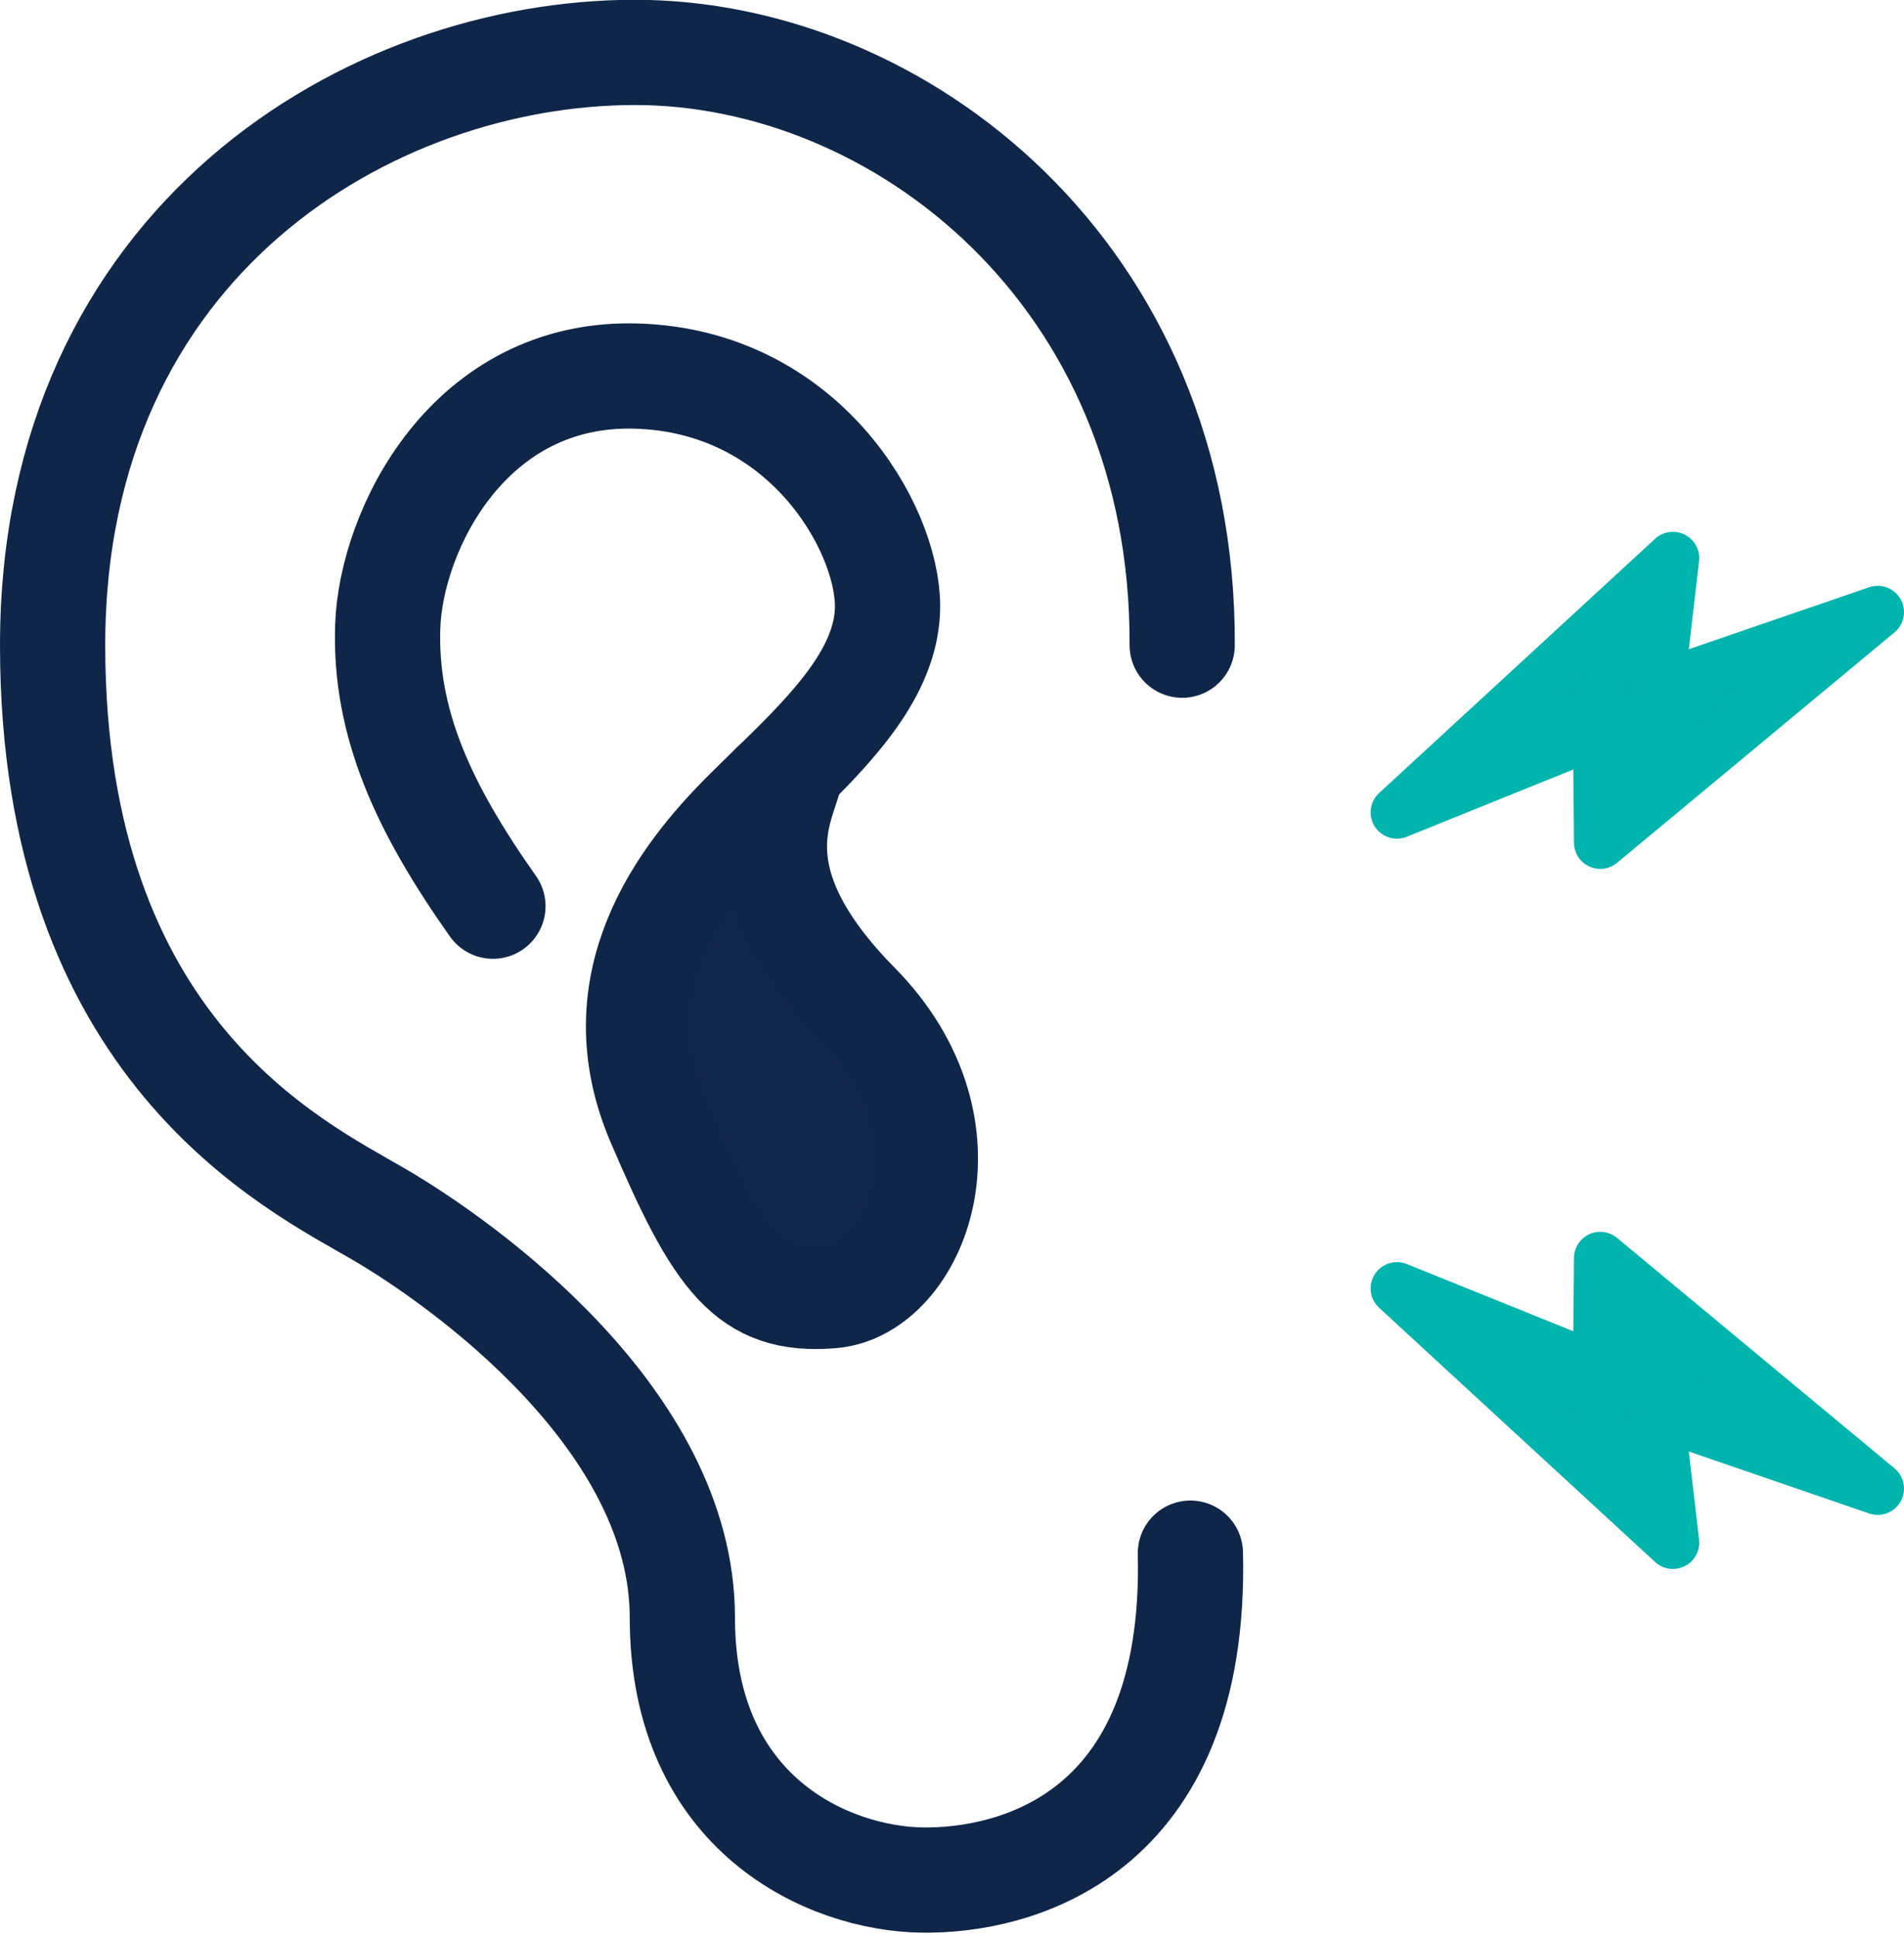 <svg width="115" height="117" viewBox="0 0 115 117" fill="none" xmlns="http://www.w3.org/2000/svg">
<g clip-path="url(#clip0)">
<path d="M71.403 38.964C71.505 16.563 54.322 3.165 38.353 3.165C22.385 3.165 3.178 14.529 3.178 38.964C3.178 63.398 17.796 70.364 22.88 73.329C27.965 76.294 41.213 85.719 41.213 97.684C41.213 109.649 50.111 113.437 55.635 113.538C61.158 113.64 72.309 110.996 71.899 93.797" stroke="#102649" stroke-width="6.356" stroke-linecap="round" stroke-linejoin="round"/>
<path d="M46.765 47.379C46.171 47.96 45.58 48.532 45.011 49.101C41.226 52.886 36.215 59.331 39.796 67.717C43.378 76.103 45.215 78.661 50.229 78.251C55.244 77.841 59.229 68.228 51.761 60.659C44.293 53.089 47.312 48.691 47.722 46.733L46.765 47.379Z" fill="#112649" stroke="#102649" stroke-width="6.356" stroke-linecap="round" stroke-linejoin="round"/>
<path d="M29.773 54.726C25.582 48.796 23.227 43.68 23.418 37.851C23.608 32.023 28.327 22.407 38.452 22.712C48.577 23.017 53.607 31.893 53.607 36.609C53.607 40.216 50.798 43.397 47.785 46.384C47.448 46.718 47.108 47.051 46.768 47.379" stroke="#102649" stroke-width="6.356" stroke-linecap="round" stroke-linejoin="round"/>
<path d="M84.375 49.06L101.043 33.708L100.131 41.531L113.411 36.968L96.654 50.884L96.591 44.124L84.375 49.06Z" fill="#00B3AD" stroke="#00B4AE" stroke-width="3.178" stroke-linecap="round" stroke-linejoin="round"/>
<path d="M84.375 77.81L101.043 93.162L100.131 85.335L113.411 89.898L96.654 75.982L96.591 82.742L84.375 77.81Z" fill="#00B3AD" stroke="#00B4AE" stroke-width="3.178" stroke-linecap="round" stroke-linejoin="round"/>
</g>
<defs>
<clipPath id="clip0">
<rect width="115" height="116.719" fill="white"/>
</clipPath>
</defs>
</svg>
